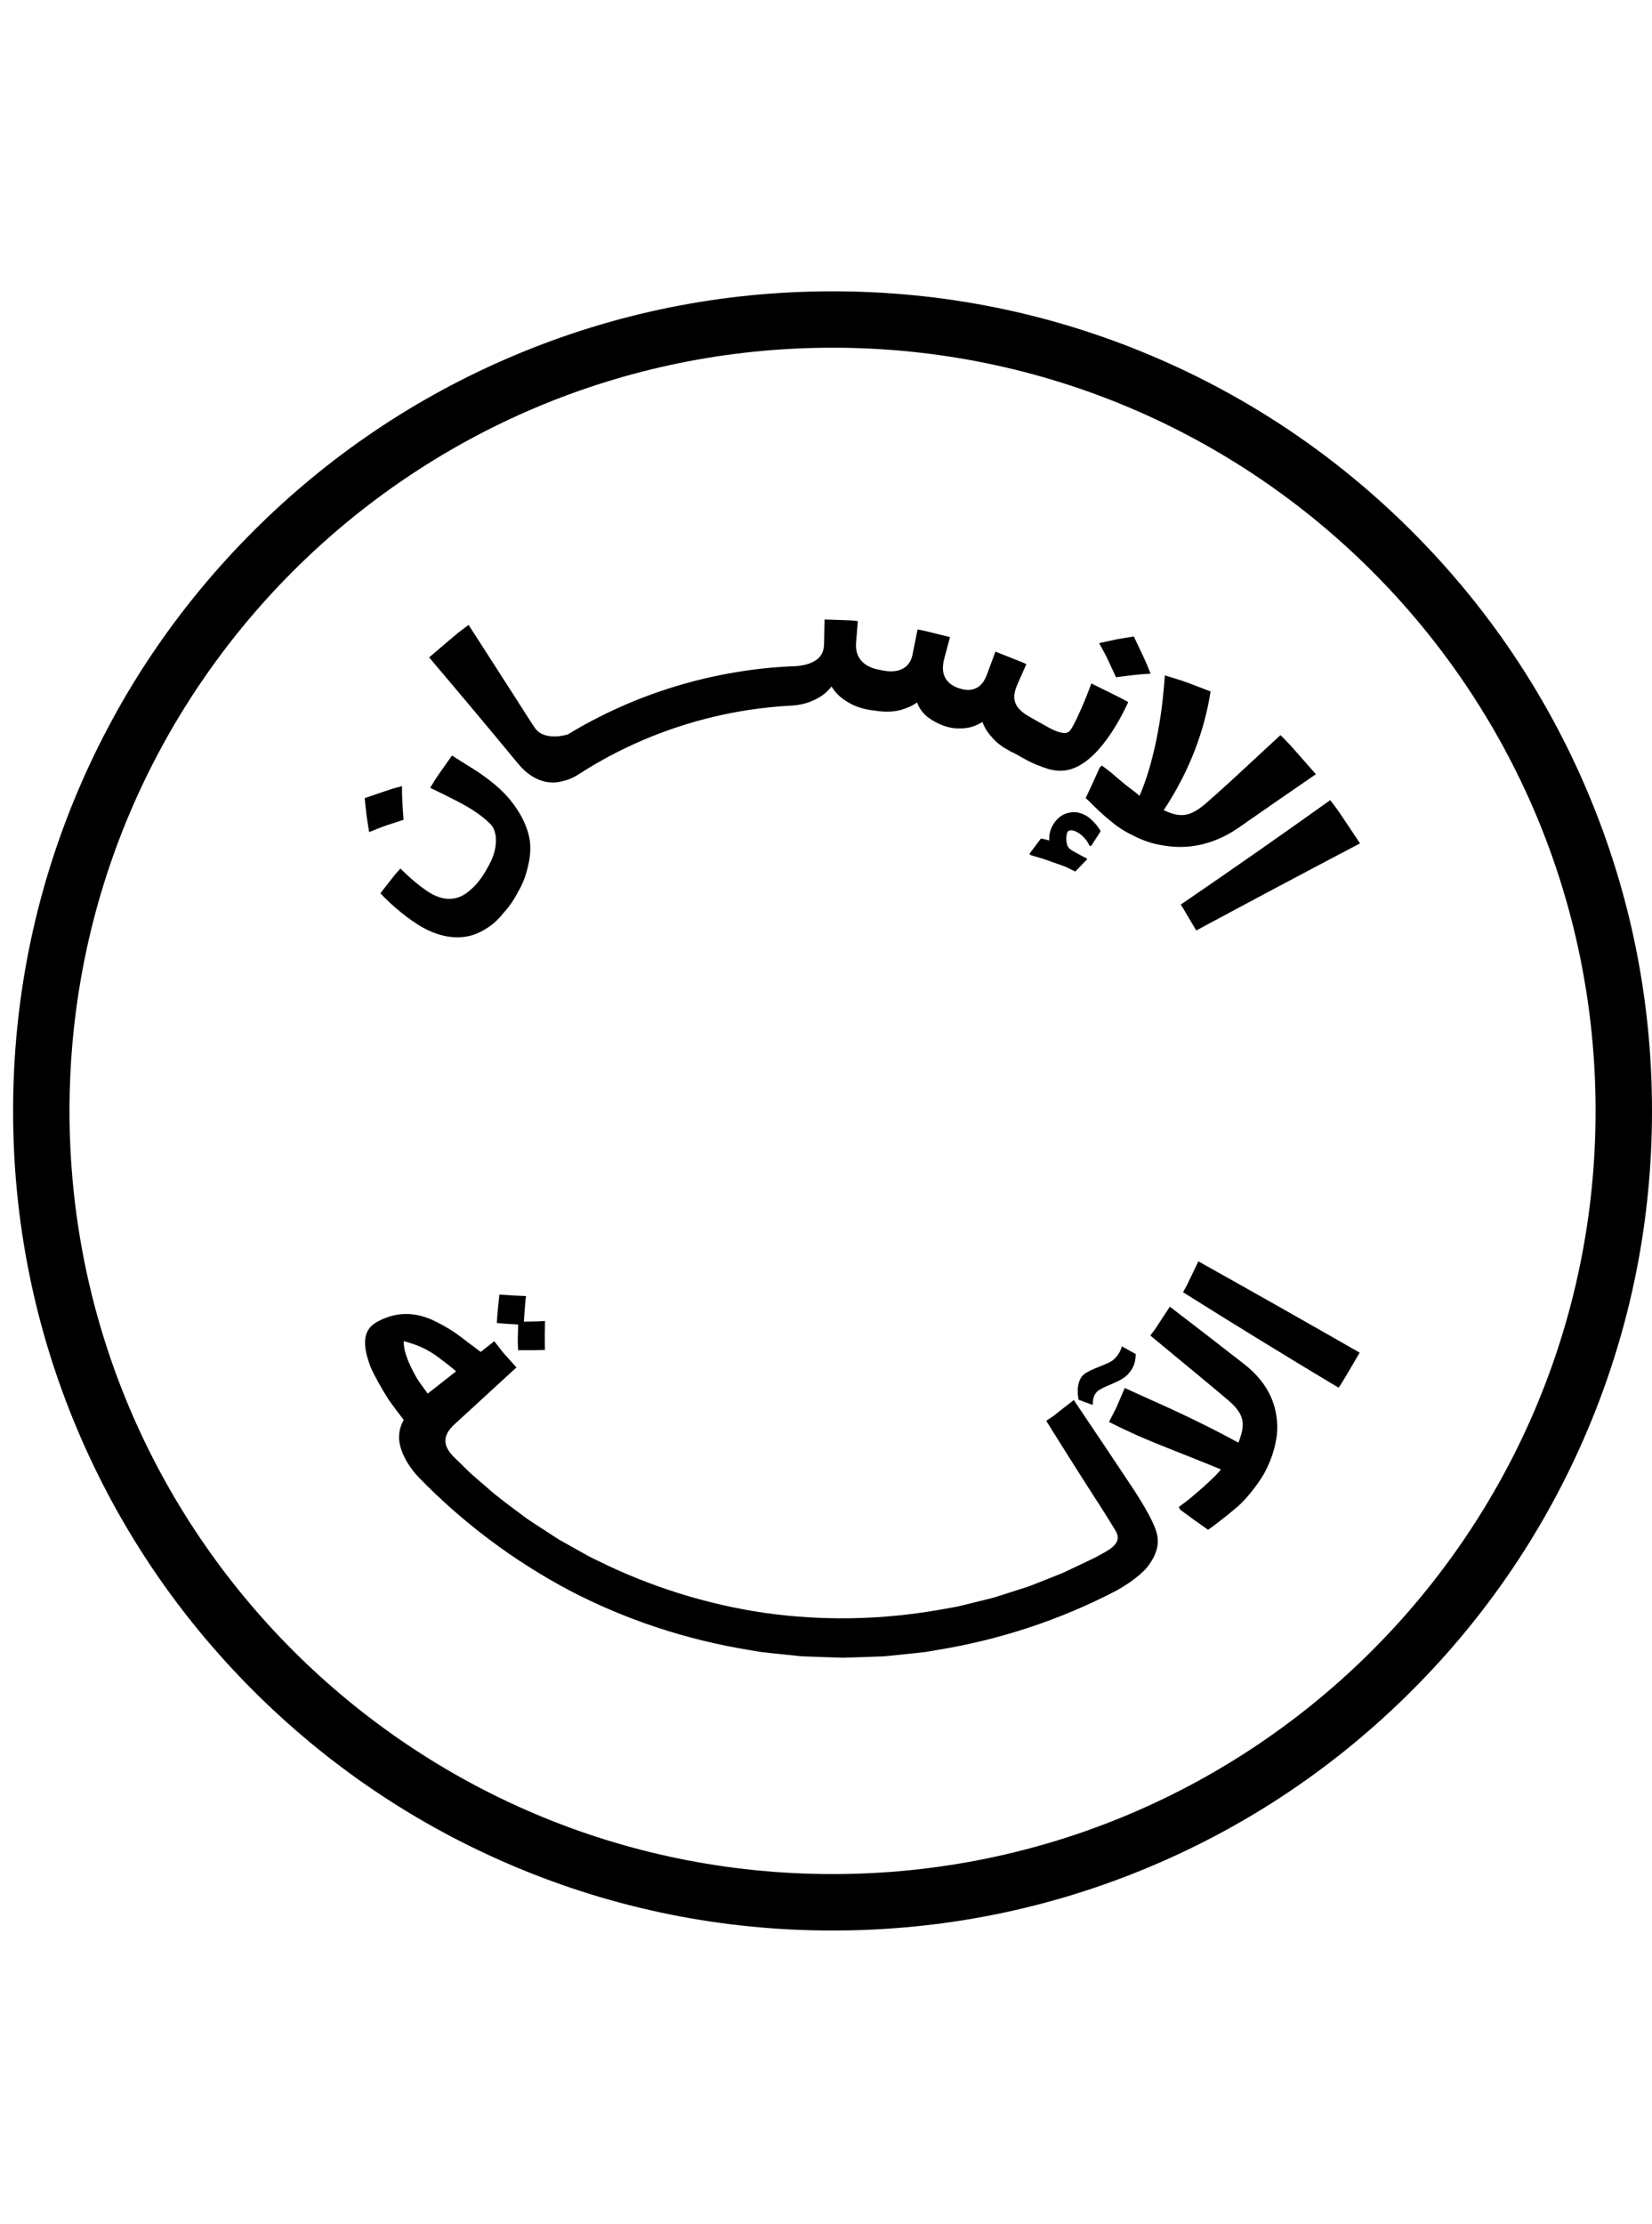 <?xml version="1.0" encoding="UTF-8"?> <svg xmlns="http://www.w3.org/2000/svg" id="Layer_1" viewBox="0 0 515.12 693.34"><path d="M495.03,246.87c-12.87-30.43-31.29-57.75-54.75-81.21-23.46-23.46-50.79-41.88-81.21-54.75-31.51-13.33-64.98-20.09-99.47-20.09s-67.95,6.76-99.47,20.09c-30.43,12.87-57.75,31.29-81.21,54.75-23.46,23.46-41.88,50.79-54.75,81.21-13.33,31.51-20.09,64.98-20.09,99.47s6.76,67.95,20.09,99.47c12.87,30.43,31.29,57.75,54.75,81.21,23.46,23.46,50.79,41.88,81.21,54.75,31.51,13.33,64.98,20.09,99.47,20.09s67.95-6.76,99.47-20.09c30.43-12.87,57.75-31.29,81.21-54.75,23.46-23.46,41.88-50.79,54.75-81.21,13.33-31.51,20.09-64.98,20.09-99.47s-6.76-67.95-20.09-99.47ZM259.6,584.26c-131.4,0-237.93-106.52-237.93-237.93s106.52-237.93,237.93-237.93,237.93,106.52,237.93,237.93-106.52,237.93-237.93,237.93Z"></path><path d="M125.82,255.58c-1.79.57-3.59,1.16-5.41,1.77-1.8.63-3.52,1.36-5.3,2.07-.29-1.74-.57-3.51-.82-5.29-.24-1.77-.39-3.51-.56-5.3,1.96-.69,3.9-1.36,5.82-2l2.87-.94c.96-.29,1.97-.55,2.94-.81v2.61c.03.87.08,1.77.13,2.65.09,1.76.21,3.5.34,5.22ZM145.26,238.29c5.85,3.47,10.08,6.86,12.85,9.96,3.89,4.37,6.67,9.62,7.17,14.46.13,1.44.1,2.98-.11,4.58-.1.8-.26,1.61-.46,2.43-.21.81-.38,1.72-.65,2.58-.52,1.75-1.25,3.52-2.25,5.28-.13.22-.26.44-.39.66-.12.23-.24.46-.36.7-.25.46-.52.93-.81,1.39-.57.93-1.22,1.85-1.94,2.76-.46.58-.93,1.13-1.41,1.65-.44.54-.88,1.06-1.33,1.54-.91.96-1.86,1.79-2.85,2.5-2.04,1.38-3.99,2.43-6.18,2.97-4.34,1.08-9.33.33-14.49-2.47-4.43-2.4-10.13-7.18-13.43-10.8l3.06-3.92,1.53-1.94,1.65-1.85c3.22,3.2,5.99,5.52,8.83,7.36,3.09,1.99,6,2.49,8.59,1.82,1.3-.34,2.52-.97,3.66-1.88.29-.23.56-.47.84-.73.3-.25.59-.51.88-.79.58-.56,1.13-1.18,1.67-1.87.73-.93,1.37-1.86,1.92-2.78.28-.46.53-.92.77-1.38.25-.45.5-.87.72-1.3.89-1.72,1.45-3.4,1.72-4.98.5-3.19,0-5.83-1.67-7.47-2.57-2.51-5.64-4.58-9.82-6.78-2.91-1.5-5.85-2.96-8.83-4.38l1.58-2.59c.55-.85,1.14-1.66,1.71-2.49l3.5-4.99,4.31,2.73ZM347.97,211.13c-.8-1.78-1.62-3.58-2.47-5.38-.86-1.8-1.82-3.49-2.77-5.25,1.78-.4,3.57-.79,5.4-1.17,1.8-.34,3.59-.61,5.42-.89.94,1.94,1.85,3.87,2.74,5.78l1.3,2.86c.41.97.79,1.97,1.18,2.95l-2.7.17c-.9.06-1.82.18-2.72.28-1.81.2-3.6.42-5.37.66ZM247.12,207.74c3.44-.1,5.85-.88,7.45-2.02,1.59-1.11,2.35-2.8,2.39-4.96l.15-7.63,5.19.18,2.6.09c.87.02,1.73.16,2.59.23l-.55,6.67c-.2,2.4.41,4.42,1.84,5.92.71.75,1.64,1.37,2.77,1.84.57.24,1.19.44,1.87.6.68.15,1.42.28,2.21.44,5.14.9,8.14-1.28,8.88-4.88l1.6-7.98c1.72.25,3.38.75,5.07,1.14l5.05,1.25-1.74,6.47c-.57,2.12-.67,4.1,0,5.7.68,1.6,2.08,3,4.65,3.81,2.2.7,3.96.61,5.39-.16,1.4-.7,2.46-2.12,3.21-4.14l2.65-7.16,4.84,1.92,2.42.96,1.21.48,1.18.55-2.72,6.12c-1.2,2.7-1.38,4.76-.46,6.54.46.89,1.2,1.7,2.24,2.5.52.4,1.11.79,1.79,1.17.68.38,1.42.78,2.22,1.25l2.8,1.57.69.39c2.24,1.28,3.87,1.79,5,1.91,1.13.11,1.86-.34,2.38-1.17,1.81-2.86,4.8-10.02,6.32-14.27l5.77,2.85c1.91.98,3.91,1.86,5.74,2.99-1.65,3.53-3.91,7.78-6.63,11.5-1.65,2.27-3.53,4.42-5.54,6.11-2.02,1.71-4.12,2.9-6.41,3.47-1.88.45-3.94.4-6.2-.21-2.23-.69-4.85-1.64-7.75-3.28l-1.19-.67c-.82-.45-1.61-.95-2.47-1.32l-.71-.34.02-.02c-1.98-1.01-3.75-2.27-5.2-3.81-.71-.8-1.39-1.56-1.97-2.43-.57-.87-1.05-1.81-1.41-2.85-1.85,1.2-3.78,1.83-5.71,1.97-1.95.18-3.95.03-5.85-.6-2.15-.69-3.96-1.72-5.49-2.84-1.5-1.18-2.65-2.71-3.35-4.59-.96.69-1.96,1.22-3,1.62-1.04.41-2.14.78-3.25.97-2.23.42-4.56.34-6.96-.06-2.89-.29-5.51-1.02-7.79-2.29-1.13-.67-2.19-1.34-3.15-2.19-.95-.85-1.8-1.85-2.53-3.03-1.58,2.09-3.55,3.44-5.76,4.37-2.21,1.03-4.67,1.53-7.26,1.62-23.29,1.3-46.12,8.68-65.71,21.32-1.73,1.13-3.45,1.84-5.15,2.21-1.64.45-3.27.52-4.87.25-3.2-.55-6.3-2.46-8.9-5.63-9.19-11.13-18.46-22.2-27.81-33.21l6.06-5.16,3.06-2.57,3.19-2.4,14.49,22.53c2.06,3.21,4.18,6.64,6.16,9.56,1.52,2.23,4.13,2.72,6.32,2.68,2.19-.04,3.97-.63,3.97-.63,21.1-12.82,45.42-20.15,70.07-21.25ZM338.82,267.6l.18.28-3.71,3.83c-.65-.32-1.31-.65-1.97-.98l-1-.47c-.35-.14-.7-.27-1.05-.4-1.4-.5-2.77-.98-4.06-1.44-2.5-.95-4.81-1.45-6.08-1.93l-.06-.41,3.5-4.66c.76.12,1.69.36,2.62.6-.2-2.3.63-4.29,1.81-5.84,1.47-1.96,3.44-2.86,5.48-2.96.51-.03,1.02,0,1.52.07.49.09.96.23,1.43.41.93.36,1.8.89,2.54,1.53,1.26,1.11,2.39,2.37,3.22,3.94l-3,4.62-.48-.17c-.16-.34-.33-.67-.51-.98-.2-.29-.4-.58-.62-.85-.43-.54-.91-1.04-1.44-1.5-1.43-1.22-3.45-1.93-4.18-1.03-.67.85-.77,4.19.53,5.31.65.56,1.65,1.11,2.65,1.62.96.56,1.95,1.06,2.68,1.42ZM399.27,229.18c.96.97,1.95,1.92,2.88,2.93l2.73,3.07,5.43,6.2c-8.05,5.51-16.07,11.06-24.07,16.65-4.09,2.86-8.21,4.53-12.15,5.37-3.95.85-7.66.8-11.18.21-3.61-.51-6.89-1.69-9.89-3.29-1.57-.74-3.05-1.61-4.44-2.59-1.41-.96-2.64-2.13-3.97-3.19-1.17-1-2.26-2.03-3.26-3.01-.5-.5-.98-.98-1.45-1.44-.46-.47-.91-.9-1.38-1.27,1.5-3.13,2.96-6.3,4.37-9.5l.69-.65c.92.7,1.86,1.38,2.77,2.09l2.63,2.26c1.01.86,2.05,1.71,3.13,2.54.54.41,1.09.82,1.64,1.23l1.59,1.3c2.28-5.32,3.88-10.95,5.19-17.24.65-3.13,1.2-6.41,1.67-9.83.42-3.36.75-6.83,1.02-10.46l3.59,1.1c1.2.37,2.41.75,3.57,1.2,2.34.87,4.7,1.78,7.09,2.71-.95,6.22-2.62,12.4-4.98,18.51-2.38,6.12-5.44,12.15-9.63,18.52,4.64,2.05,7.64,2.6,13.05-2.05,2.07-1.79,4.69-4.16,7.89-7.05l15.48-14.33ZM424.08,262.93c-17.07,8.97-34.09,18.02-51.07,27.16l-2.4-4.05-1.19-2.03c-.39-.68-.79-1.35-1.25-1.99,15.65-10.69,31.19-21.54,46.62-32.57.82,1.09,1.68,2.15,2.45,3.27l2.29,3.39,4.55,6.83Z"></path><path d="M154.92,412.47c.16-3.01.48-6.01.79-8.87,2.83.22,5.61.37,8.32.46-.22,1.35-.28,2.62-.4,3.95l-.28,4.02,3.29-.05c1.08-.02,2.16-.06,3.29-.15-.07,2.92-.08,5.93-.03,9.03-2.72.08-5.5.1-8.35.06-.04-1.35-.14-2.62-.09-3.99l.11-4.01c-2.19-.11-4.41-.25-6.67-.44ZM344.82,483.72c4.14-2.32,4.25-4.45,3.03-6.5-1.21-2.05-2.93-4.79-4.06-6.55-5.93-9.19-11.78-18.43-17.55-27.71l2.23-1.51,2.12-1.67,4.23-3.31c6.19,9.17,12.34,18.35,18.46,27.57,3.99,6.07,7.02,11.58,7.53,14.51.47,2.1.25,4.75-1.55,7.8-.45.76-1,1.55-1.65,2.36-.67.8-1.48,1.55-2.41,2.36-1.86,1.59-4.23,3.23-7.19,4.87-17.45,9.1-36.42,15.32-55.84,18.47l-3.64.62-3.66.4-7.33.76-1.83.18-1.84.07-3.68.14-7.36.23-7.36-.24-3.68-.14-1.84-.07-1.83-.18-7.33-.76-3.66-.41-3.64-.62c-19.42-3.17-38.38-9.39-55.83-18.51-17.4-9.2-33.3-21.13-47.01-35.21-2.92-3.07-4.84-6.34-5.73-9.38-.22-.76-.37-1.52-.45-2.26-.07-.75-.04-1.5.04-2.23.17-1.46.63-2.83,1.38-4.12-1.74-2.24-3.31-4.33-4.69-6.29-1.28-2.03-2.4-3.91-3.36-5.65-.95-1.75-1.78-3.32-2.38-4.81-.56-1.51-.98-2.89-1.25-4.14-1.09-5,.14-7.93,3.49-9.75,6.01-3.26,11.6-2.88,16.73-.71,2.5,1.13,5.17,2.57,7.71,4.34,1.28.88,2.53,1.84,3.78,2.84,1.33.95,2.65,1.94,3.96,2.97l4.25-3.33,1.65,2.11c.56.7,1.07,1.43,1.69,2.07l3.57,3.98-19.31,17.72c-4.07,3.7-3.53,7.04.05,10.44l4.91,4.8c1.71,1.52,3.46,3,5.19,4.49,3.4,3.07,7.14,5.73,10.8,8.48,1.8,1.42,3.76,2.62,5.67,3.88l5.76,3.74,5.99,3.37c2,1.11,3.98,2.28,6.07,3.22,16.41,8.16,34.13,13.73,52.27,16.38,18.15,2.57,36.63,2.19,54.68-1l3.38-.6c1.13-.19,2.26-.39,3.37-.69l6.68-1.64,3.33-.84,3.28-1.04,6.55-2.1c1.1-.32,2.16-.78,3.22-1.19l3.2-1.26,3.19-1.27c1.06-.44,2.14-.82,3.17-1.34l6.21-2.95,3.1-1.49,3-1.67ZM142.21,427.52c-1.44-1.25-2.82-2.36-4.18-3.33-1.28-1.04-2.55-1.94-3.85-2.72-1.3-.78-2.62-1.44-4-1.98-.69-.27-1.4-.52-2.12-.74-.72-.22-1.42-.45-2.17-.64-.04,1.94.46,3.9,1.54,6.52.55,1.3,1.27,2.75,2.2,4.41.44.84,1.03,1.67,1.66,2.57.63.9,1.32,1.85,2.08,2.86l8.83-6.93ZM358.7,416.34c.54-.73,1.11-1.43,1.63-2.17l1.48-2.28,2.97-4.52c7.74,5.92,15.44,11.87,23.12,17.86,3.93,3.06,6.69,6.48,8.36,10.21,1.66,3.71,2.3,7.79,1.89,11.89-.48,4.02-1.85,8.18-3.99,12.1-1.13,1.9-2.42,3.76-3.85,5.54-1.44,1.77-2.95,3.53-4.73,5-1.58,1.37-3.16,2.63-4.66,3.8-1.51,1.15-2.88,2.28-4.23,3.15-2.94-2.05-5.84-4.13-8.69-6.25l-.42-.85,3.24-2.45,3.09-2.64c1.18-1.01,2.35-2.06,3.5-3.15.57-.55,1.14-1.1,1.71-1.66.55-.58,1.07-1.19,1.59-1.8-5.26-2.2-11.07-4.48-16.91-6.8-2.93-1.17-5.89-2.38-8.87-3.67-3.04-1.36-6.09-2.8-9.13-4.35l1.35-2.61c.44-.87.9-1.7,1.27-2.63l2.29-5.34c2.69,1.22,5.5,2.52,8.23,3.73,2.76,1.23,5.58,2.5,8.49,3.87,5.81,2.71,12.04,5.81,18.74,9.44,2.03-5.38,2.3-8.49-3.11-13.14-2.07-1.79-4.8-4.03-8.11-6.8l-16.27-13.46ZM342.43,433.58c-1.47,1.09-1.65,2.76-1.71,4.43-1.49-.53-2.95-1.08-4.4-1.64-.69-3.54-.05-6.65,1.86-8.06.26-.19.57-.37.92-.55.33-.2.7-.39,1.1-.58.79-.38,1.7-.74,2.61-1.11.91-.37,1.83-.73,2.64-1.12.41-.19.79-.39,1.14-.59.34-.21.61-.45.85-.68,1.55-1.53,2-2.67,2.38-3.95,1.43.82,2.88,1.62,4.33,2.41-.07,2.78-.77,4.67-2.79,6.66-1.39,1.25-3.18,2.02-4.8,2.72-.82.35-1.6.66-2.29,1-.35.17-.67.34-.97.52-.31.17-.6.33-.85.52ZM373.67,393.23c16.81,9.41,33.58,18.9,50.3,28.47l-3.23,5.5-1.63,2.74-.82,1.37c-.28.45-.59.88-.89,1.33-16.28-9.76-32.46-19.69-48.52-29.78.43-.79.91-1.55,1.31-2.36l1.16-2.44,2.33-4.84Z"></path></svg> 